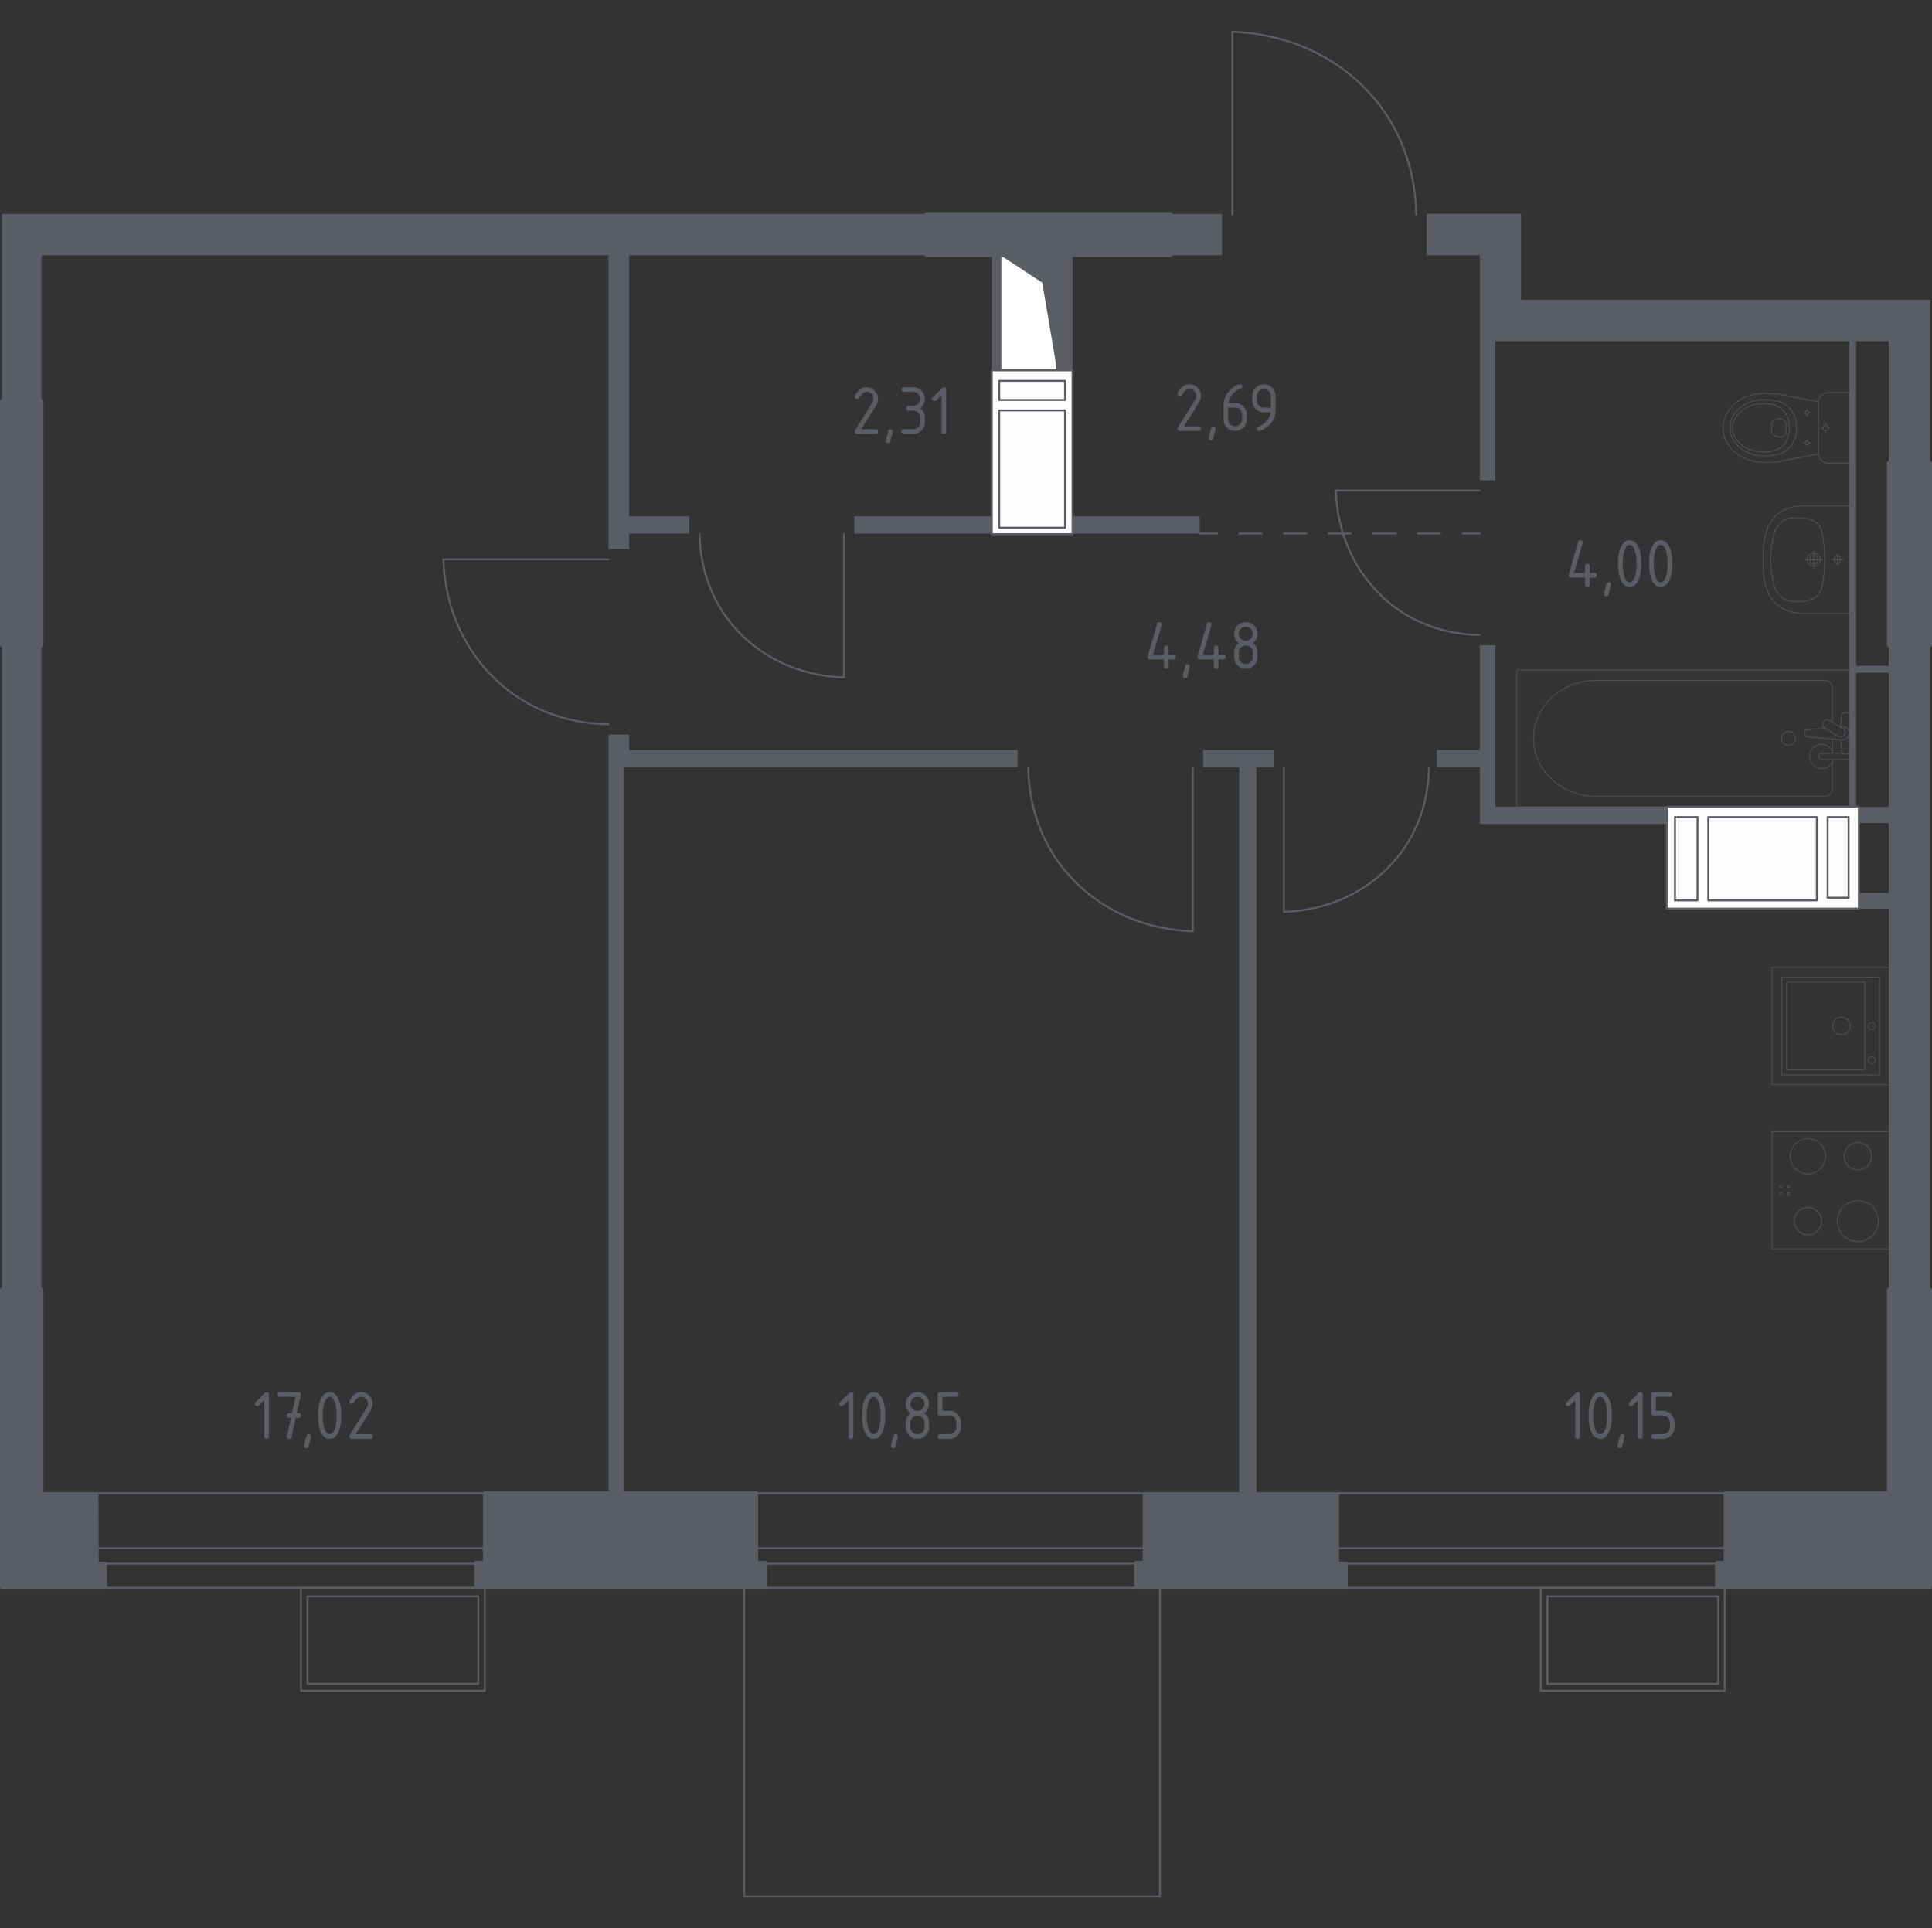 <?xml version="1.0" encoding="utf-8"?>
<!-- Generator: Adobe Illustrator 27.0.1, SVG Export Plug-In . SVG Version: 6.00 Build 0)  -->
<svg version="1.1" xmlns="http://www.w3.org/2000/svg" xmlns:xlink="http://www.w3.org/1999/xlink" x="0px" y="0px"
	 viewBox="0 0 1002 1000" style="enable-background:new 0 0 1002 1000;" xml:space="preserve">
<rect x="0" y="0" width="1002" height="1000" fill="#333333" stroke="none"/>
<style type="text/css">
	.st0{fill:none;stroke:#5B5D65;stroke-width:1.002;stroke-linecap:round;stroke-linejoin:round;stroke-miterlimit:10;}
	.st1{fill:#FFFFFF;stroke:#5C5E66;stroke-width:1.002;stroke-linecap:round;stroke-linejoin:round;stroke-miterlimit:10;}
	.st2{fill:#5C5E66;}
	.st3{fill:#FCFCFC;stroke:#5B5D65;stroke-width:1.002;stroke-linecap:round;stroke-linejoin:round;stroke-miterlimit:10;}
	.st4{fill:#5B5D65;}
	.st5{fill:none;stroke:#5B5D65;stroke-width:1.002;stroke-linecap:round;stroke-linejoin:round;}
	
		.st6{fill:none;stroke:#5B5D65;stroke-width:1.002;stroke-linecap:round;stroke-linejoin:round;stroke-dasharray:11.581,11.581,11.581,11.581;}
	
		.st7{fill:none;stroke:#5B5D65;stroke-width:1.002;stroke-linecap:round;stroke-linejoin:round;stroke-dasharray:11.581,11.581,11.581,11.581,11.581,11.581;}
	.st8{opacity:0.8;}
	.st9{opacity:0.8;fill:none;stroke:#5B5D65;stroke-width:0.501;stroke-linecap:round;stroke-linejoin:round;stroke-miterlimit:10;}
	.st10{fill:none;stroke:#5B5D65;stroke-width:0.501;stroke-linecap:round;stroke-linejoin:round;stroke-miterlimit:10;}
	.st11{fill:#5B5D65;stroke:#5B5D65;stroke-width:2.003;stroke-linecap:round;stroke-linejoin:round;stroke-miterlimit:10;}
</style>
<g id="Цвет_помещений">
</g>
<g id="Окна_x2C__двери">
	<g>
		<rect x="693.32" y="774.5" class="st0" width="201.62" height="49.02"/>
		<line class="st0" x1="693.32" y1="811.04" x2="894.92" y2="811.04"/>
		<line class="st0" x1="894.94" y1="803.02" x2="693.32" y2="803.02"/>
	</g>
	<g>
		<rect x="50.19" y="774.5" class="st0" width="201.25" height="49.02"/>
		<line class="st0" x1="50.19" y1="811.05" x2="251.42" y2="811.05"/>
		<line class="st0" x1="251.45" y1="803.02" x2="50.19" y2="803.02"/>
	</g>
	<g>
		<rect x="392.23" y="774.5" class="st0" width="201.46" height="49.02"/>
		<line class="st0" x1="593.69" y1="811.05" x2="392.25" y2="811.05"/>
		<line class="st0" x1="392.23" y1="803.02" x2="593.69" y2="803.02"/>
	</g>
	<g>
		<rect x="799.13" y="823.55" class="st0" width="95.37" height="53.44"/>
		<rect x="802.54" y="827.99" class="st0" width="88.55" height="45.36"/>
	</g>
	<g>
		<rect x="156.08" y="823.55" class="st0" width="95.37" height="53.44"/>
		<rect x="159.49" y="827.99" class="st0" width="88.55" height="45.36"/>
	</g>
	<path class="st0" d="M362.86,276.93c0.1,7.99,1.49,26.03,13.86,43.2c2.12,2.94,7.52,9.97,16.64,16.55
		c17.32,12.5,35.61,14.41,44.37,14.71c0-24.82,0-49.63,0-74.45"/>
	<path class="st0" d="M533.3,398.15c0.12,9.11,1.7,29.68,15.81,49.25c2.41,3.35,8.58,11.36,18.97,18.86
		c19.74,14.25,40.6,16.43,50.58,16.77c0-28.29,0-56.59,0-84.88"/>
	<path class="st0" d="M741.09,398.15c-0.1,8.03-1.5,26.15-13.93,43.4c-2.13,2.95-7.56,10.01-16.71,16.62
		c-17.4,12.56-35.77,14.48-44.57,14.77c0-24.93,0-49.86,0-74.79"/>
	<path class="st0" d="M734.5,111.32c-0.13-10.18-1.9-33.16-17.66-55.02c-2.7-3.74-9.58-12.69-21.19-21.07
		c-22.06-15.92-45.35-18.35-56.5-18.73c0,31.61,0,63.21,0,94.82"/>
	<path class="st0" d="M767.28,329.32c-7.99-0.1-26.03-1.49-43.2-13.87c-2.94-2.12-9.97-7.52-16.55-16.64
		c-12.5-17.32-14.41-35.62-14.71-44.38c24.82,0,49.63,0,74.45,0"/>
	<path class="st0" d="M315.62,375.66c-9.2-0.12-29.96-1.71-49.71-15.84c-3.38-2.42-11.47-8.59-19.04-19.01
		c-14.38-19.79-16.58-40.69-16.92-50.69c28.56,0,57.11,0,85.67,0"/>
	<polyline class="st0" points="385.95,823.09 385.95,983.5 601.58,983.5 601.58,823.09 	"/>
</g>
<g id="Шахты">
	<g>
		<polyline class="st1" points="518.84,132.35 518.84,192.11 548.24,192.11 548.24,132.35 518.84,132.35 		"/>
		<polygon class="st2" points="548.24,132.35 518.84,132.35 540.55,146.61 548.24,192.12 		"/>
	</g>
	<g>
		<rect x="864.45" y="418.4" class="st3" width="99.63" height="52.89"/>
		<rect x="885.99" y="423.79" class="st3" width="56.27" height="43.19"/>
		
			<rect x="868.72" y="423.79" transform="matrix(-1 2.641619e-06 -2.641619e-06 -1 1749.113 890.775)" class="st3" width="11.68" height="43.2"/>
		
			<rect x="932.4" y="439.27" transform="matrix(-2.587983e-06 -1 1 -2.587983e-06 508.613 1398.019)" class="st3" width="41.83" height="10.87"/>
	</g>
	<g>
		<rect x="514.37" y="192.11" class="st3" width="41.89" height="84.93"/>
		<rect x="518.25" y="212.89" class="st3" width="34.12" height="60.83"/>
		<path class="st3" d="M518.25,212.89"/>
		
			<rect x="530.35" y="185.44" transform="matrix(-2.043172e-05 -1 1 -2.043172e-05 332.822 737.824)" class="st3" width="9.94" height="34.12"/>
	</g>
</g>
<g id="Перегородки">
	<polygon class="st4" points="979.61,176.91 979.61,240.19 1001,240.19 1001,155.52 788.88,155.52 788.88,110.95 739.86,110.95 
		739.86,132.34 767.49,132.34 767.49,249.1 775.51,249.1 775.51,176.93 	"/>
	<rect x="979.61" y="334.66" class="st4" width="21.39" height="334.25"/>
	<polygon class="st4" points="962.68,418.44 962.68,348.94 979.61,348.94 979.61,345.35 962.68,345.35 962.68,176.91 959.11,176.91 
		959.11,418.44 	"/>
	<polygon class="st4" points="864.45,427.36 767.49,427.35 767.49,397.94 745.21,397.94 745.21,389.03 767.49,389.03 767.49,334.66 
		775.51,334.66 775.51,418.44 864.45,418.44 	"/>
	<polygon class="st4" points="624,389.03 660.54,389.03 660.54,397.94 651.63,397.94 651.63,774.97 642.71,774.97 642.71,397.94 
		624,397.94 	"/>
	<polygon class="st4" points="315.62,381.01 326.31,381.01 326.31,389.03 527.74,389.03 527.74,397.94 323.64,397.94 323.64,774.97 
		315.62,774.97 	"/>
	<polygon class="st4" points="1,208.1 1,110.95 480.5,110.95 480.5,132.36 326.31,132.36 326.31,267.82 357.51,267.82 
		357.51,276.73 326.31,276.73 326.31,284.75 315.62,284.75 315.62,132.36 21.5,132.36 21.5,208.1 	"/>
	<rect x="607.06" y="110.95" class="st4" width="26.74" height="21.41"/>
	<polygon class="st4" points="518.83,192.06 518.83,132.34 514.37,132.34 514.37,192.12 	"/>
	<polygon class="st4" points="556.26,192.12 556.26,132.34 548.24,132.34 548.24,192.06 	"/>
	<polygon class="st4" points="556.29,276.75 622.21,276.75 622.21,267.82 556.35,267.82 	"/>
	<rect x="443.07" y="267.82" class="st4" width="71.3" height="8.93"/>
	<rect x="1" y="334.66" class="st4" width="20.5" height="334.22"/>
	<rect x="964.23" y="418.56" class="st4" width="15.38" height="8.31"/>
	<rect x="964.23" y="463.11" class="st4" width="15.38" height="8.18"/>
</g>
<g id="Пунктиры">
	<g>
		<g>
			<line class="st5" x1="622.21" y1="276.73" x2="631.16" y2="276.73"/>
			<line class="st6" x1="642.74" y1="276.73" x2="683.27" y2="276.73"/>
			<line class="st7" x1="689.06" y1="276.73" x2="752.76" y2="276.73"/>
			<line class="st5" x1="758.55" y1="276.73" x2="767.49" y2="276.73"/>
		</g>
	</g>
</g>
<g id="Сантехника">
	<g class="st8">
		<line class="st9" x1="950.34" y1="383.29" x2="950.34" y2="390.69"/>
		<path class="st9" d="M950.34,393.97v15.3c0,2.09-1.83,3.78-4.08,3.78l-118.4,0c-8.08,0-15.88-2.79-21.86-7.81
			c-14.2-11.94-14.2-32.6,0-44.54c5.98-5.03,13.78-7.82,21.86-7.82l118.4,0c2.25,0,4.08,1.7,4.08,3.79v17.92"/>
		<rect x="786.65" y="347.47" class="st9" width="172.4" height="70.99"/>
		<path class="st9" d="M923.92,382.97c0,2.01,1.62,3.63,3.63,3.63c2,0,3.63-1.62,3.63-3.63c0-2.01-1.63-3.63-3.63-3.63
			C925.54,379.33,923.92,380.96,923.92,382.97z"/>
		<path class="st9" d="M959.05,390.69l0,3.28h-5.34h-0.36h-8.45c0,0-1.74-0.06-1.74-1.64c0-1.58,1.74-1.64,1.74-1.64h8.45h0.36h1.97
			"/>
		<path class="st9" d="M954.46,377.06l1.06-0.09c1.69-0.14,3.29,1.13,3.51,2.99c0.01,0.13,0.02,0.25,0.02,0.38
			c0,0.13-0.01,0.25-0.02,0.38c-0.22,1.86-1.82,3.13-3.51,3l-18.33-1.51c-0.58,0-1.06-0.52-1.06-1.17v-1.38
			c0-0.65,0.47-1.17,1.06-1.17l9.29-0.77"/>
		<path class="st9" d="M945.88,374.26l-0.33,0.54c-0.57,0.96-0.26,2.21,0.69,2.78l7.36,4.43c0.96,0.58,2.21,0.26,2.79-0.69
			l0.32-0.55c0.58-0.95,0.26-2.2-0.69-2.78l-7.36-4.43C947.71,373,946.45,373.3,945.88,374.26z"/>
		<path class="st9" d="M954.61,377.15c0.14-2.59,0.4-5.95,0.86-6.85c0.64-1.25,2.42-0.7,2.42-0.7h1.14v21.47h-1.14
			c0,0-1.78,0.55-2.42-0.7c-0.45-0.88-0.71-4.17-0.86-6.74"/>
		<path class="st9" d="M950.34,395.39c-1.07,1.92-3.12,3.21-5.47,3.21c-3.46,0-6.27-2.8-6.27-6.27c0-3.46,2.81-6.27,6.27-6.27
			c2.35,0,4.4,1.3,5.47,3.21"/>
	</g>
	<g class="st8">
		<path class="st9" d="M959.05,240.17h-9.96h-1.02c-2.8,0-5.1-2.3-5.1-5.11v-26.29c0-2.81,2.29-5.11,5.1-5.11h1.02h9.96V240.17z"/>
		<ellipse class="st9" cx="946.77" cy="221.91" rx="1.37" ry="1.38"/>
		<line class="st9" x1="946.77" y1="224.32" x2="946.77" y2="223.29"/>
		<line class="st9" x1="946.77" y1="220.54" x2="946.77" y2="219.51"/>
		<line class="st9" x1="944.37" y1="221.91" x2="945.39" y2="221.91"/>
		<line class="st9" x1="948.14" y1="221.91" x2="949.17" y2="221.91"/>
		<line class="st9" x1="937.14" y1="231.35" x2="937.14" y2="230.67"/>
		<line class="st9" x1="937.14" y1="228.84" x2="937.14" y2="228.16"/>
		<line class="st9" x1="935.55" y1="229.76" x2="936.23" y2="229.76"/>
		<line class="st9" x1="938.05" y1="229.76" x2="938.74" y2="229.76"/>
		<ellipse class="st9" cx="937.14" cy="229.76" rx="0.91" ry="0.92"/>
		<ellipse class="st9" cx="937.14" cy="214.07" rx="0.91" ry="0.92"/>
		<line class="st9" x1="937.14" y1="215.67" x2="937.14" y2="214.99"/>
		<line class="st9" x1="937.14" y1="213.16" x2="937.14" y2="212.47"/>
		<line class="st9" x1="935.55" y1="214.07" x2="936.23" y2="214.07"/>
		<line class="st9" x1="938.05" y1="214.07" x2="938.74" y2="214.07"/>
		<path class="st9" d="M920.44,204.21c0.71,0.05,1.29,0.11,1.67,0.15c6.96,1.32,13.91,2.65,20.87,3.97c0,4.53,0,9.06,0,13.59
			c0,4.53,0,9.06,0,13.59c-6.96,1.32-13.91,2.65-20.87,3.97c-0.38,0.04-0.96,0.1-1.67,0.15c-4.17,0.29-11.2,0.79-17.53-2.88
			c-1.02-0.59-3.08-1.81-5.05-4.13c-1.18-1.39-4.22-5.09-4.22-10.56c0-0.05,0-0.09,0-0.13c0-0.05,0-0.09,0-0.13
			c0-5.47,3.04-9.17,4.22-10.56c1.97-2.32,4.03-3.54,5.05-4.13C909.25,203.42,916.27,203.92,920.44,204.21z"/>
		<path class="st9" d="M919.53,207.68c2.05,0.3,4.34,0.66,6.7,2.35c2.9,2.08,4.08,4.88,4.46,5.8c1.01,2.49,1.01,4.61,1.01,6.08
			c0,1.48,0,3.6-1.01,6.08c-0.37,0.91-1.55,3.71-4.46,5.8c-2.35,1.69-4.65,2.05-6.7,2.35c-2.61,0.38-9.44,1.38-15.59-2.83
			c-1.53-1.05-4.76-3.29-6.1-7.6c-0.28-0.89-1.12-3.98,0-7.61c1.33-4.31,4.57-6.55,6.1-7.6C910.09,206.3,916.92,207.3,919.53,207.68
			z"/>
		<path class="st9" d="M924.9,212.98c3.15,3.38,3.14,7.78,3.14,8.93c0.01,1.15,0.02,5.56-3.14,8.93c-2.79,2.99-6.62,3.63-9.66,3.61
			c-2.1,0.03-3.81-0.27-4.49-0.39c-1.66-0.3-4.93-1.03-7.81-3.6c-1.16-1.04-4.47-4-4.48-8.53c-0.01-4.57,3.33-7.55,4.48-8.58
			c2.87-2.57,6.14-3.3,7.81-3.6c0.67-0.12,2.38-0.43,4.49-0.39C918.28,209.35,922.11,209.99,924.9,212.98z"/>
		<path class="st9" d="M924.6,217.45c1.01,0.48,1.48,1.36,1.63,1.68c0,1.86,0,3.71,0,5.57c-0.15,0.32-0.62,1.2-1.63,1.68
			c-0.84,0.4-1.6,0.31-2.14,0.24c-1.83-0.23-3.07-1.39-3.57-1.92c0-1.86,0-3.71,0-5.57c0.48-0.52,1.67-1.65,3.47-1.91
			C922.93,217.14,923.73,217.03,924.6,217.45z"/>
	</g>
	<g class="st8">
		<path class="st9" d="M940.69,288.15c-1.18,0-2.13,0.96-2.13,2.14c0,1.18,0.95,2.13,2.13,2.13c1.18,0,2.13-0.96,2.13-2.13
			C942.82,289.11,941.86,288.15,940.69,288.15z"/>
		<path class="st9" d="M940.68,286.91c-1.86,0-3.37,1.52-3.37,3.39c0,1.87,1.51,3.38,3.37,3.38c1.87,0,3.38-1.51,3.38-3.38
			C944.06,288.42,942.55,286.91,940.68,286.91z"/>
		<path class="st9" d="M959.11,262.4v0.01v55.76v0.01c-7.74,0-15.48,0-23.23,0c-0.05,0-0.11,0-0.17-0.01
			c-2.36,0.05-8.68-0.14-13.8-4.29c-4.29-3.48-5.53-7.96-6.5-11.45c-0.29-1.06-0.49-2.09-0.62-3.23c-0.33-2.39-0.32-4.93-0.3-8.91
			c-0.02-3.98-0.03-6.52,0.3-8.91c0.13-1.14,0.33-2.17,0.62-3.23c0.97-3.5,2.21-7.97,6.5-11.45c5.12-4.15,11.43-4.34,13.8-4.29
			c0.06,0,0.12,0,0.17-0.01C943.63,262.4,951.37,262.4,959.11,262.4z"/>
		<path class="st9" d="M932.76,268.59c1.37,0.02,2.91,0.06,4.82,0.56c0.63,0.17,2.82,0.75,4.44,1.92c2.96,2.15,3.22,5.83,3.99,12.03
			c0.37,2.95,0.36,5.39,0.35,7.18c0,0,0,0,0,0s0,0,0,0c0.01,1.8,0.01,4.23-0.35,7.18c-0.77,6.2-1.03,9.89-3.99,12.03
			c-1.58,1.15-3.71,1.73-4.35,1.9c-1.95,0.53-3.52,0.56-4.92,0.59c-2.74,0.04-4.36,0.07-6.14-0.61c-3.17-1.21-4.71-3.85-5.51-5.22
			c-1.01-1.73-1.36-3.64-2.05-7.45c0,0-0.76-4.15-0.76-8.43c0,0,0,0,0,0s0,0,0,0c0-4.26,0.76-8.43,0.76-8.43
			c0.69-3.78,1.03-5.67,2.01-7.38c0.8-1.38,2.34-4.06,5.55-5.29C928.41,268.52,930.05,268.54,932.76,268.59z"/>
		<g>
			<line class="st10" x1="940.69" y1="294.73" x2="940.69" y2="285.85"/>
			<line class="st10" x1="936.25" y1="290.29" x2="945.12" y2="290.29"/>
		</g>
		<g>
			<path class="st9" d="M952.97,288.5c-0.99,0-1.79,0.8-1.79,1.79c0,0.99,0.8,1.79,1.79,1.79c0.99,0,1.79-0.8,1.79-1.79
				C954.76,289.3,953.96,288.5,952.97,288.5z"/>
			<g>
				<line class="st10" x1="952.97" y1="293.15" x2="952.97" y2="287.43"/>
				<line class="st10" x1="950.12" y1="290.29" x2="955.83" y2="290.29"/>
			</g>
		</g>
	</g>
	<g class="st8">
		
			<rect x="919.01" y="586.89" transform="matrix(1.633975e-06 1 -1 1.633975e-06 1566.741 -332.118)" class="st9" width="60.85" height="60.85"/>
		<g>
			<circle class="st9" cx="963.58" cy="633.39" r="10.65"/>
		</g>
		<g>
			<circle class="st9" cx="937.63" cy="599.72" r="9.13"/>
		</g>
		<g>
			<circle class="st9" cx="963.58" cy="599.72" r="7.1"/>
		</g>
		<g>
			<circle class="st9" cx="937.63" cy="633.39" r="7.1"/>
		</g>
		<circle class="st9" cx="923.71" cy="615.48" r="0.69"/>
		<circle class="st9" cx="923.71" cy="619.28" r="0.69"/>
		<circle class="st9" cx="927.51" cy="619.28" r="0.69"/>
		<circle class="st9" cx="927.51" cy="615.48" r="0.69"/>
	</g>
	<g class="st8">
		
			<rect x="919.01" y="501.71" transform="matrix(3.267949e-06 1 -1 3.267949e-06 1481.559 -417.298)" class="st9" width="60.85" height="60.85"/>
		<circle class="st9" cx="955.02" cy="532.17" r="4.56"/>
		<circle class="st9" cx="970.73" cy="532.17" r="1.78"/>
		<circle class="st9" cx="970.73" cy="549.82" r="1.78"/>
		<path class="st9" d="M924.08,556.98l0-49.69c0-0.28,0.23-0.51,0.51-0.51l49.69,0c0.28,0,0.51,0.23,0.51,0.51l0,49.69
			c0,0.28-0.23,0.51-0.51,0.51l-49.69,0C924.3,557.49,924.08,557.26,924.08,556.98z"/>
		<path class="st9" d="M926.62,554.47l0-44.62c0-0.28,0.23-0.51,0.51-0.51l39.55,0c0.28,0,0.51,0.23,0.51,0.51l0,44.62
			c0,0.28-0.23,0.51-0.51,0.51l-39.55,0C926.84,554.97,926.62,554.75,926.62,554.47z"/>
	</g>
</g>
<g id="Несущие">
	<polygon class="st11" points="890.48,823.1 890.48,810.62 894.94,810.62 894.94,774.5 979.61,774.5 979.61,668.88 1001,668.88 
		1001,823.09 	"/>
	<polygon class="st11" points="697.97,823.1 589.24,823.1 589.24,810.6 593.69,810.6 593.69,774.94 693.51,774.94 693.51,811.04 
		697.97,811.04 	"/>
	<polygon class="st11" points="396.72,823.1 246.99,823.1 246.99,810.62 251.45,810.62 251.45,774.5 392.17,774.5 392.17,810.62 
		396.72,810.62 	"/>
	<polygon class="st11" points="50.19,811.05 54.48,811.05 54.48,823.1 1,823.09 1,668.88 21.5,668.88 21.5,774.94 50.02,774.94 	"/>
	<rect x="979.61" y="240.19" class="st11" width="21.39" height="94.5"/>
	<rect x="480.5" y="110.95" class="st11" width="126.56" height="21.39"/>
	<rect x="1" y="208.1" class="st11" width="20.5" height="126.56"/>
</g>
<g id="Лифты_x2C__лестницы">
</g>
<g id="Таблички">
</g>
<g id="Площади">
	<g>
		<path class="st4" d="M816.98,726.22l-2.78,2.78c-0.23,0.23-0.52,0.34-0.85,0.34c-0.81,0-1.21-0.4-1.21-1.21
			c0-0.33,0.12-0.61,0.35-0.84l4.73-4.73c0.32-0.32,0.64-0.48,0.97-0.48c0.81,0,1.21,0.4,1.21,1.21v21.79c0,0.81-0.4,1.21-1.21,1.21
			c-0.81,0-1.21-0.4-1.21-1.21V726.22z"/>
		<path class="st4" d="M835.97,734.19c0,2.89-0.35,5.38-1.06,7.48c-1.04,3.08-2.7,4.62-4.99,4.62c-2.29,0-3.95-1.53-4.99-4.6
			c-0.71-2.1-1.06-4.6-1.06-7.5c0-2.9,0.35-5.4,1.06-7.5c1.04-3.07,2.7-4.6,4.99-4.6c2.29,0,3.95,1.54,4.99,4.62
			C835.62,728.81,835.97,731.31,835.97,734.19z M833.55,734.19c0-2-0.21-3.89-0.64-5.67c-0.65-2.68-1.64-4.02-2.99-4.02
			c-1.33,0-2.32,1.35-2.97,4.04c-0.44,1.81-0.66,3.69-0.66,5.65c0,1.99,0.21,3.88,0.64,5.67c0.65,2.68,1.64,4.02,2.99,4.02
			c1.34,0,2.34-1.34,2.99-4.02C833.34,738.07,833.55,736.19,833.55,734.19z"/>
		<path class="st4" d="M841.32,743.88c0.81,0,1.21,0.4,1.21,1.19c0,0.11-0.42,1.83-1.25,5.15c-0.15,0.61-0.54,0.92-1.17,0.92
			c-0.81,0-1.21-0.4-1.21-1.21c0-0.55,0.42-2.26,1.25-5.14C840.31,744.18,840.7,743.88,841.32,743.88z"/>
		<path class="st4" d="M849.5,726.22l-2.78,2.78c-0.23,0.23-0.52,0.34-0.85,0.34c-0.81,0-1.21-0.4-1.21-1.21
			c0-0.33,0.12-0.61,0.35-0.84l4.73-4.73c0.32-0.32,0.64-0.48,0.97-0.48c0.81,0,1.21,0.4,1.21,1.21v21.79c0,0.81-0.4,1.21-1.21,1.21
			c-0.81,0-1.21-0.4-1.21-1.21V726.22z"/>
		<path class="st4" d="M856.39,732.98v-9.69c0-0.81,0.4-1.21,1.21-1.21h8.47c0.81,0,1.21,0.4,1.21,1.21c0,0.81-0.4,1.21-1.21,1.21
			h-7.26v7.26h3.63c1.67,0,3.1,0.59,4.28,1.78c1.18,1.19,1.77,2.61,1.77,4.27v2.42c0,1.67-0.59,3.1-1.78,4.28
			c-1.19,1.18-2.61,1.77-4.27,1.77h-4.84c-0.81,0-1.21-0.4-1.21-1.21c0-0.81,0.4-1.21,1.21-1.21h4.84c1.01,0,1.87-0.35,2.58-1.05
			c0.7-0.7,1.05-1.56,1.05-2.58v-2.42c0-1-0.36-1.86-1.06-2.57s-1.57-1.06-2.57-1.06h-4.84
			C856.8,734.19,856.39,733.79,856.39,732.98z"/>
	</g>
	<g>
		<path class="st4" d="M813.58,298.36c0-0.13,0.01-0.25,0.04-0.33l4.84-16.95c0.17-0.59,0.56-0.88,1.17-0.88
			c0.81,0,1.21,0.4,1.21,1.21c0,0.11-0.01,0.23-0.04,0.35l-4.42,15.39h5.67v-3.63c0-0.81,0.4-1.21,1.21-1.21
			c0.81,0,1.21,0.4,1.21,1.21v3.63h2.42c0.81,0,1.21,0.4,1.21,1.21c0,0.81-0.4,1.21-1.21,1.21h-2.42v3.63c0,0.81-0.4,1.21-1.21,1.21
			c-0.81,0-1.21-0.4-1.21-1.21v-3.63h-7.26C813.98,299.57,813.58,299.17,813.58,298.36z"/>
		<path class="st4" d="M834.34,301.99c0.81,0,1.21,0.4,1.21,1.19c0,0.11-0.42,1.83-1.25,5.15c-0.15,0.61-0.54,0.92-1.17,0.92
			c-0.81,0-1.21-0.4-1.21-1.21c0-0.55,0.42-2.26,1.25-5.14C833.34,302.3,833.73,301.99,834.34,301.99z"/>
		<path class="st4" d="M851.25,292.31c0,2.89-0.35,5.38-1.06,7.48c-1.04,3.08-2.7,4.62-4.99,4.62c-2.29,0-3.95-1.53-4.99-4.6
			c-0.71-2.1-1.06-4.6-1.06-7.5c0-2.9,0.35-5.4,1.06-7.5c1.04-3.07,2.7-4.6,4.99-4.6c2.29,0,3.95,1.54,4.99,4.62
			C850.89,286.93,851.25,289.42,851.25,292.31z M848.83,292.31c0-2-0.21-3.89-0.64-5.67c-0.65-2.68-1.64-4.02-2.99-4.02
			c-1.33,0-2.32,1.35-2.97,4.04c-0.44,1.81-0.66,3.69-0.66,5.65c0,1.99,0.21,3.88,0.64,5.67c0.65,2.68,1.64,4.02,2.99,4.02
			c1.34,0,2.34-1.34,2.99-4.02C848.61,296.19,848.83,294.3,848.83,292.31z"/>
		<path class="st4" d="M867.34,292.31c0,2.89-0.35,5.38-1.06,7.48c-1.04,3.08-2.7,4.62-4.99,4.62c-2.29,0-3.95-1.53-4.99-4.6
			c-0.71-2.1-1.06-4.6-1.06-7.5c0-2.9,0.35-5.4,1.06-7.5c1.04-3.07,2.7-4.6,4.99-4.6c2.29,0,3.95,1.54,4.99,4.62
			C866.98,286.93,867.34,289.42,867.34,292.31z M864.92,292.31c0-2-0.21-3.89-0.64-5.67c-0.65-2.68-1.64-4.02-2.99-4.02
			c-1.33,0-2.32,1.35-2.97,4.04c-0.44,1.81-0.66,3.69-0.66,5.65c0,1.99,0.21,3.88,0.64,5.67c0.65,2.68,1.64,4.02,2.99,4.02
			c1.34,0,2.34-1.34,2.99-4.02C864.7,296.19,864.92,294.3,864.92,292.31z"/>
	</g>
	<g>
		<path class="st4" d="M616.81,199.33c1.67,0,3.1,0.59,4.28,1.77c1.18,1.18,1.77,2.61,1.77,4.28c0,1.15-0.37,2.31-1.1,3.48
			l-7.63,12.25h7.52c0.81,0,1.21,0.4,1.21,1.21s-0.4,1.21-1.21,1.21h-9.68c-0.81,0-1.21-0.4-1.21-1.21c0-0.24,0.07-0.48,0.2-0.7
			l8.88-14.25c0.4-0.65,0.61-1.31,0.61-2c0-1-0.36-1.86-1.06-2.57s-1.57-1.06-2.57-1.06c-1.37,0-2.64,1.02-3.8,3.04
			c-0.22,0.39-0.57,0.59-1.05,0.59c-0.81,0-1.21-0.4-1.21-1.21c0-0.18,0.04-0.35,0.11-0.5
			C612.37,200.78,614.35,199.33,616.81,199.33z"/>
		<path class="st4" d="M629.3,221.12c0.81,0,1.21,0.4,1.21,1.19c0,0.11-0.42,1.83-1.25,5.15c-0.15,0.61-0.54,0.92-1.17,0.92
			c-0.81,0-1.21-0.4-1.21-1.21c0-0.55,0.42-2.26,1.25-5.14C628.3,221.43,628.69,221.12,629.3,221.12z"/>
		<path class="st4" d="M643.02,199.33c0.81,0,1.21,0.4,1.21,1.21c0,0.6-0.2,0.95-0.61,1.05c-1.8,0.45-3.37,1.53-4.71,3.23
			c-1.06,1.35-1.68,2.75-1.85,4.2h3.54c1.71,0,3.15,0.59,4.31,1.76c1.16,1.17,1.74,2.6,1.74,4.29v2.42c0,1.69-0.59,3.12-1.77,4.29
			c-1.18,1.17-2.61,1.76-4.28,1.76c-1.69,0-3.12-0.58-4.29-1.75c-1.17-1.17-1.76-2.59-1.76-4.26v-7.3c0-2.74,0.91-5.14,2.73-7.21
			c1.42-1.6,2.96-2.74,4.64-3.41C642.4,199.42,642.76,199.33,643.02,199.33z M636.97,211.43v6.05c0,1.02,0.35,1.87,1.05,2.58
			c0.7,0.7,1.56,1.05,2.58,1.05c1.01,0,1.87-0.35,2.58-1.06c0.7-0.71,1.05-1.57,1.05-2.57v-2.42c0-1.02-0.36-1.87-1.06-2.58
			s-1.57-1.05-2.57-1.05H636.97z"/>
		<path class="st4" d="M653.08,223.54c-0.32,0-0.6-0.12-0.84-0.37c-0.24-0.24-0.37-0.53-0.37-0.84c0-0.56,0.2-0.91,0.6-1.05
			c0.88-0.29,1.61-0.63,2.2-1.01c2.61-1.69,4.06-3.83,4.37-6.42h-3.54c-1.68,0-3.1-0.59-4.28-1.77c-1.18-1.18-1.77-2.61-1.77-4.28
			v-2.42c0-1.68,0.59-3.1,1.77-4.28c1.18-1.18,2.61-1.77,4.28-1.77c1.69,0,3.12,0.58,4.29,1.75c1.17,1.17,1.76,2.59,1.76,4.26v7.3
			c0,4.11-1.91,7.36-5.74,9.74C654.58,223.16,653.67,223.54,653.08,223.54z M659.14,211.43v-6.05c0-1-0.36-1.86-1.06-2.57
			c-0.71-0.71-1.57-1.06-2.57-1.06c-1,0-1.86,0.35-2.57,1.06c-0.71,0.71-1.06,1.57-1.06,2.57v2.42c0,1.02,0.35,1.87,1.05,2.58
			c0.7,0.7,1.56,1.05,2.58,1.05H659.14z"/>
	</g>
	<g>
		<path class="st4" d="M595.22,340.83c0-0.13,0.01-0.25,0.04-0.33l4.84-16.95c0.17-0.59,0.56-0.88,1.17-0.88
			c0.81,0,1.21,0.4,1.21,1.21c0,0.11-0.01,0.23-0.04,0.35l-4.42,15.39h5.67v-3.63c0-0.81,0.4-1.21,1.21-1.21
			c0.81,0,1.21,0.4,1.21,1.21v3.63h2.42c0.81,0,1.21,0.4,1.21,1.21c0,0.81-0.4,1.21-1.21,1.21h-2.42v3.63c0,0.81-0.4,1.21-1.21,1.21
			c-0.81,0-1.21-0.4-1.21-1.21v-3.63h-7.26C595.63,342.04,595.22,341.63,595.22,340.83z"/>
		<path class="st4" d="M615.91,344.46c0.81,0,1.21,0.4,1.21,1.19c0,0.11-0.42,1.83-1.25,5.15c-0.15,0.61-0.54,0.92-1.17,0.92
			c-0.81,0-1.21-0.4-1.21-1.21c0-0.55,0.42-2.26,1.25-5.14C614.91,344.76,615.3,344.46,615.91,344.46z"/>
		<path class="st4" d="M621.06,340.83c0-0.13,0.01-0.25,0.04-0.33l4.84-16.95c0.17-0.59,0.56-0.88,1.17-0.88
			c0.81,0,1.21,0.4,1.21,1.21c0,0.11-0.01,0.23-0.04,0.35l-4.42,15.39h5.67v-3.63c0-0.81,0.4-1.21,1.21-1.21
			c0.81,0,1.21,0.4,1.21,1.21v3.63h2.42c0.81,0,1.21,0.4,1.21,1.21c0,0.81-0.4,1.21-1.21,1.21h-2.42v3.63c0,0.81-0.4,1.21-1.21,1.21
			c-0.81,0-1.21-0.4-1.21-1.21v-3.63h-7.26C621.46,342.04,621.06,341.63,621.06,340.83z"/>
		<path class="st4" d="M646.12,346.88c-1.68,0-3.1-0.59-4.28-1.77c-1.18-1.18-1.77-2.61-1.77-4.28v-2.42c0-2,0.81-3.62,2.42-4.84
			c-1.61-1.22-2.42-2.84-2.42-4.84c0-1.67,0.59-3.1,1.77-4.28c1.18-1.18,2.61-1.77,4.28-1.77c1.67,0,3.1,0.59,4.28,1.77
			c1.18,1.18,1.77,2.61,1.77,4.28c0,2.01-0.81,3.62-2.42,4.84c1.16,0.88,1.89,1.96,2.2,3.25c0.15,0.65,0.22,1.99,0.22,4.02
			c0,1.67-0.59,3.1-1.77,4.28C649.22,346.29,647.8,346.88,646.12,346.88z M646.12,332.35c1.01,0,1.87-0.35,2.58-1.05
			c0.7-0.7,1.05-1.56,1.05-2.58c0-1-0.36-1.86-1.06-2.57c-0.71-0.71-1.57-1.06-2.57-1.06c-1.02,0-1.87,0.35-2.58,1.05
			c-0.7,0.7-1.05,1.56-1.05,2.58c0,1.02,0.35,1.87,1.05,2.58C644.25,332,645.11,332.35,646.12,332.35z M646.12,344.46
			c1.01,0,1.87-0.35,2.58-1.05c0.7-0.7,1.05-1.56,1.05-2.58v-2.42c0-1-0.36-1.86-1.06-2.57s-1.57-1.06-2.57-1.06
			c-1.02,0-1.87,0.35-2.58,1.05c-0.7,0.7-1.05,1.56-1.05,2.58v2.42c0,1.01,0.35,1.87,1.05,2.58
			C644.25,344.11,645.11,344.46,646.12,344.46z"/>
	</g>
	<g>
		<path class="st4" d="M449.37,200.82c1.67,0,3.1,0.59,4.28,1.77c1.18,1.18,1.77,2.61,1.77,4.28c0,1.15-0.37,2.31-1.1,3.48
			l-7.63,12.25h7.52c0.81,0,1.21,0.4,1.21,1.21s-0.4,1.21-1.21,1.21h-9.68c-0.81,0-1.21-0.4-1.21-1.21c0-0.24,0.07-0.48,0.2-0.7
			l8.88-14.25c0.4-0.65,0.61-1.31,0.61-2c0-1-0.36-1.86-1.06-2.57s-1.57-1.06-2.57-1.06c-1.37,0-2.64,1.02-3.8,3.04
			c-0.22,0.39-0.57,0.59-1.05,0.59c-0.81,0-1.21-0.4-1.21-1.21c0-0.18,0.04-0.35,0.11-0.5
			C444.93,202.27,446.91,200.82,449.37,200.82z"/>
		<path class="st4" d="M461.86,222.61c0.81,0,1.21,0.4,1.21,1.19c0,0.11-0.42,1.83-1.25,5.15c-0.15,0.61-0.54,0.92-1.17,0.92
			c-0.81,0-1.21-0.4-1.21-1.21c0-0.55,0.42-2.26,1.25-5.14C460.86,222.92,461.25,222.61,461.86,222.61z"/>
		<path class="st4" d="M473.61,212.93h-2.42c-0.81,0-1.21-0.4-1.21-1.21s0.4-1.21,1.21-1.21h2.42c1.01,0,1.87-0.35,2.58-1.05
			c0.7-0.7,1.05-1.56,1.05-2.58c0-1-0.36-1.86-1.06-2.57c-0.71-0.71-1.57-1.06-2.57-1.06h-4.84c-0.81,0-1.21-0.4-1.21-1.21
			s0.4-1.21,1.21-1.21h4.84c1.67,0,3.1,0.59,4.28,1.78c1.18,1.19,1.77,2.61,1.77,4.27c0,2.01-0.81,3.62-2.42,4.84
			c1.61,1.22,2.42,2.84,2.42,4.84v2.42c0,1.68-0.59,3.1-1.78,4.28c-1.19,1.18-2.61,1.77-4.27,1.77h-4.84c-0.81,0-1.21-0.4-1.21-1.21
			s0.4-1.21,1.21-1.21h4.84c1.01,0,1.87-0.35,2.58-1.05c0.7-0.7,1.05-1.56,1.05-2.58v-2.42c0-1-0.36-1.86-1.06-2.57
			C475.47,213.28,474.61,212.93,473.61,212.93z"/>
		<path class="st4" d="M488.3,204.96l-2.78,2.78c-0.23,0.23-0.52,0.34-0.85,0.34c-0.81,0-1.21-0.4-1.21-1.21
			c0-0.33,0.12-0.61,0.35-0.84l4.73-4.73c0.32-0.32,0.64-0.48,0.97-0.48c0.81,0,1.21,0.4,1.21,1.21v21.79c0,0.81-0.4,1.21-1.21,1.21
			c-0.81,0-1.21-0.4-1.21-1.21V204.96z"/>
	</g>
	<g>
		<path class="st4" d="M440.17,726.22l-2.78,2.78c-0.23,0.23-0.52,0.34-0.85,0.34c-0.81,0-1.21-0.4-1.21-1.21
			c0-0.33,0.12-0.61,0.35-0.84l4.73-4.73c0.32-0.32,0.64-0.48,0.97-0.48c0.81,0,1.21,0.4,1.21,1.21v21.79c0,0.81-0.4,1.21-1.21,1.21
			c-0.81,0-1.21-0.4-1.21-1.21V726.22z"/>
		<path class="st4" d="M459.17,734.19c0,2.89-0.35,5.38-1.06,7.48c-1.04,3.08-2.7,4.62-4.99,4.62c-2.29,0-3.95-1.53-4.99-4.6
			c-0.71-2.1-1.06-4.6-1.06-7.5c0-2.9,0.35-5.4,1.06-7.5c1.04-3.07,2.7-4.6,4.99-4.6c2.29,0,3.95,1.54,4.99,4.62
			C458.81,728.81,459.17,731.3,459.17,734.19z M456.75,734.19c0-2-0.21-3.89-0.64-5.67c-0.65-2.68-1.64-4.02-2.99-4.02
			c-1.33,0-2.32,1.35-2.97,4.04c-0.44,1.81-0.66,3.69-0.66,5.65c0,1.99,0.21,3.88,0.64,5.67c0.65,2.68,1.64,4.02,2.99,4.02
			c1.34,0,2.34-1.34,2.99-4.02C456.53,738.07,456.75,736.18,456.75,734.19z"/>
		<path class="st4" d="M464.51,743.88c0.81,0,1.21,0.4,1.21,1.19c0,0.11-0.42,1.83-1.25,5.15c-0.15,0.61-0.54,0.92-1.17,0.92
			c-0.81,0-1.21-0.4-1.21-1.21c0-0.55,0.42-2.26,1.25-5.14C463.51,744.18,463.9,743.88,464.51,743.88z"/>
		<path class="st4" d="M475.8,746.3c-1.68,0-3.1-0.59-4.28-1.77c-1.18-1.18-1.77-2.61-1.77-4.28v-2.42c0-2,0.81-3.62,2.42-4.84
			c-1.61-1.22-2.42-2.84-2.42-4.84c0-1.67,0.59-3.1,1.77-4.28c1.18-1.18,2.61-1.77,4.28-1.77c1.67,0,3.1,0.59,4.28,1.77
			c1.18,1.18,1.77,2.61,1.77,4.28c0,2.01-0.81,3.62-2.42,4.84c1.16,0.88,1.89,1.96,2.2,3.25c0.15,0.65,0.22,1.99,0.22,4.02
			c0,1.67-0.59,3.1-1.77,4.28C478.91,745.71,477.48,746.3,475.8,746.3z M475.8,731.77c1.01,0,1.87-0.35,2.58-1.05
			c0.7-0.7,1.05-1.56,1.05-2.58c0-1-0.36-1.86-1.06-2.57c-0.71-0.71-1.57-1.06-2.57-1.06c-1.02,0-1.87,0.35-2.58,1.05
			c-0.7,0.7-1.05,1.56-1.05,2.58c0,1.02,0.35,1.87,1.05,2.58C473.93,731.42,474.79,731.77,475.8,731.77z M475.8,743.88
			c1.01,0,1.87-0.35,2.58-1.05c0.7-0.7,1.05-1.56,1.05-2.58v-2.42c0-1-0.36-1.86-1.06-2.57s-1.57-1.06-2.57-1.06
			c-1.02,0-1.87,0.35-2.58,1.05c-0.7,0.7-1.05,1.56-1.05,2.58v2.42c0,1.01,0.35,1.87,1.05,2.58
			C473.93,743.52,474.79,743.88,475.8,743.88z"/>
		<path class="st4" d="M486.33,732.98v-9.69c0-0.81,0.4-1.21,1.21-1.21h8.47c0.81,0,1.21,0.4,1.21,1.21c0,0.81-0.4,1.21-1.21,1.21
			h-7.26v7.26h3.63c1.67,0,3.1,0.59,4.28,1.78c1.18,1.19,1.77,2.61,1.77,4.27v2.42c0,1.67-0.59,3.1-1.78,4.28
			c-1.19,1.18-2.61,1.77-4.27,1.77h-4.84c-0.81,0-1.21-0.4-1.21-1.21c0-0.81,0.4-1.21,1.21-1.21h4.84c1.01,0,1.87-0.35,2.58-1.05
			c0.7-0.7,1.05-1.56,1.05-2.58v-2.42c0-1-0.36-1.86-1.06-2.57s-1.57-1.06-2.57-1.06h-4.84
			C486.73,734.19,486.33,733.79,486.33,732.98z"/>
	</g>
	<g>
		<path class="st4" d="M137.04,726.22l-2.78,2.78c-0.23,0.23-0.52,0.34-0.85,0.34c-0.81,0-1.21-0.4-1.21-1.21
			c0-0.33,0.12-0.61,0.35-0.84l4.73-4.73c0.32-0.32,0.64-0.48,0.97-0.48c0.81,0,1.21,0.4,1.21,1.21v21.79c0,0.81-0.4,1.21-1.21,1.21
			c-0.81,0-1.21-0.4-1.21-1.21V726.22z"/>
		<path class="st4" d="M150.89,735.4l-0.9,0c-0.81,0-1.21-0.4-1.21-1.21c0-0.81,0.4-1.21,1.21-1.21l1.43,0l1.9-8.47h-8.17
			c-0.81,0-1.21-0.4-1.21-1.21c0-0.81,0.4-1.21,1.21-1.21h9.68c0.79,0,1.2,0.39,1.21,1.17c0,0.07-0.01,0.17-0.04,0.29l-2.09,9.43
			l0.92,0c0.81,0,1.21,0.4,1.21,1.21c0,0.81-0.41,1.21-1.21,1.21l-1.47,0l-2.19,9.94c-0.15,0.64-0.53,0.95-1.16,0.95
			c-0.82,0-1.23-0.4-1.23-1.21c0-0.12,0.01-0.21,0.02-0.28L150.89,735.4z"/>
		<path class="st4" d="M160.13,743.88c0.81,0,1.21,0.4,1.21,1.19c0,0.11-0.42,1.83-1.25,5.15c-0.15,0.61-0.54,0.92-1.17,0.92
			c-0.81,0-1.21-0.4-1.21-1.21c0-0.55,0.42-2.26,1.25-5.14C159.12,744.18,159.52,743.88,160.13,743.88z"/>
		<path class="st4" d="M177.04,734.19c0,2.89-0.35,5.38-1.06,7.48c-1.04,3.08-2.7,4.62-4.99,4.62c-2.29,0-3.95-1.53-4.99-4.6
			c-0.71-2.1-1.06-4.6-1.06-7.5c0-2.9,0.35-5.4,1.06-7.5c1.04-3.07,2.7-4.6,4.99-4.6c2.29,0,3.95,1.54,4.99,4.62
			C176.68,728.81,177.04,731.3,177.04,734.19z M174.62,734.19c0-2-0.21-3.89-0.64-5.67c-0.65-2.68-1.64-4.02-2.99-4.02
			c-1.33,0-2.32,1.35-2.97,4.04c-0.44,1.81-0.66,3.69-0.66,5.65c0,1.99,0.21,3.88,0.64,5.67c0.65,2.68,1.64,4.02,2.99,4.02
			c1.34,0,2.34-1.34,2.99-4.02C174.4,738.07,174.62,736.18,174.62,734.19z"/>
		<path class="st4" d="M187.19,722.08c1.67,0,3.1,0.59,4.28,1.77c1.18,1.18,1.77,2.61,1.77,4.28c0,1.15-0.37,2.31-1.1,3.49
			l-7.63,12.25h7.52c0.81,0,1.21,0.4,1.21,1.21c0,0.81-0.4,1.21-1.21,1.21h-9.68c-0.81,0-1.21-0.4-1.21-1.21
			c0-0.24,0.07-0.48,0.2-0.7l8.88-14.25c0.4-0.65,0.61-1.31,0.61-2c0-1-0.36-1.86-1.06-2.57s-1.57-1.06-2.57-1.06
			c-1.37,0-2.64,1.02-3.8,3.04c-0.22,0.39-0.57,0.59-1.05,0.59c-0.81,0-1.21-0.4-1.21-1.21c0-0.18,0.04-0.35,0.11-0.5
			C182.75,723.53,184.73,722.08,187.19,722.08z"/>
	</g>
</g>
<g id="Этажи_x2C_секции">
</g>
</svg>
